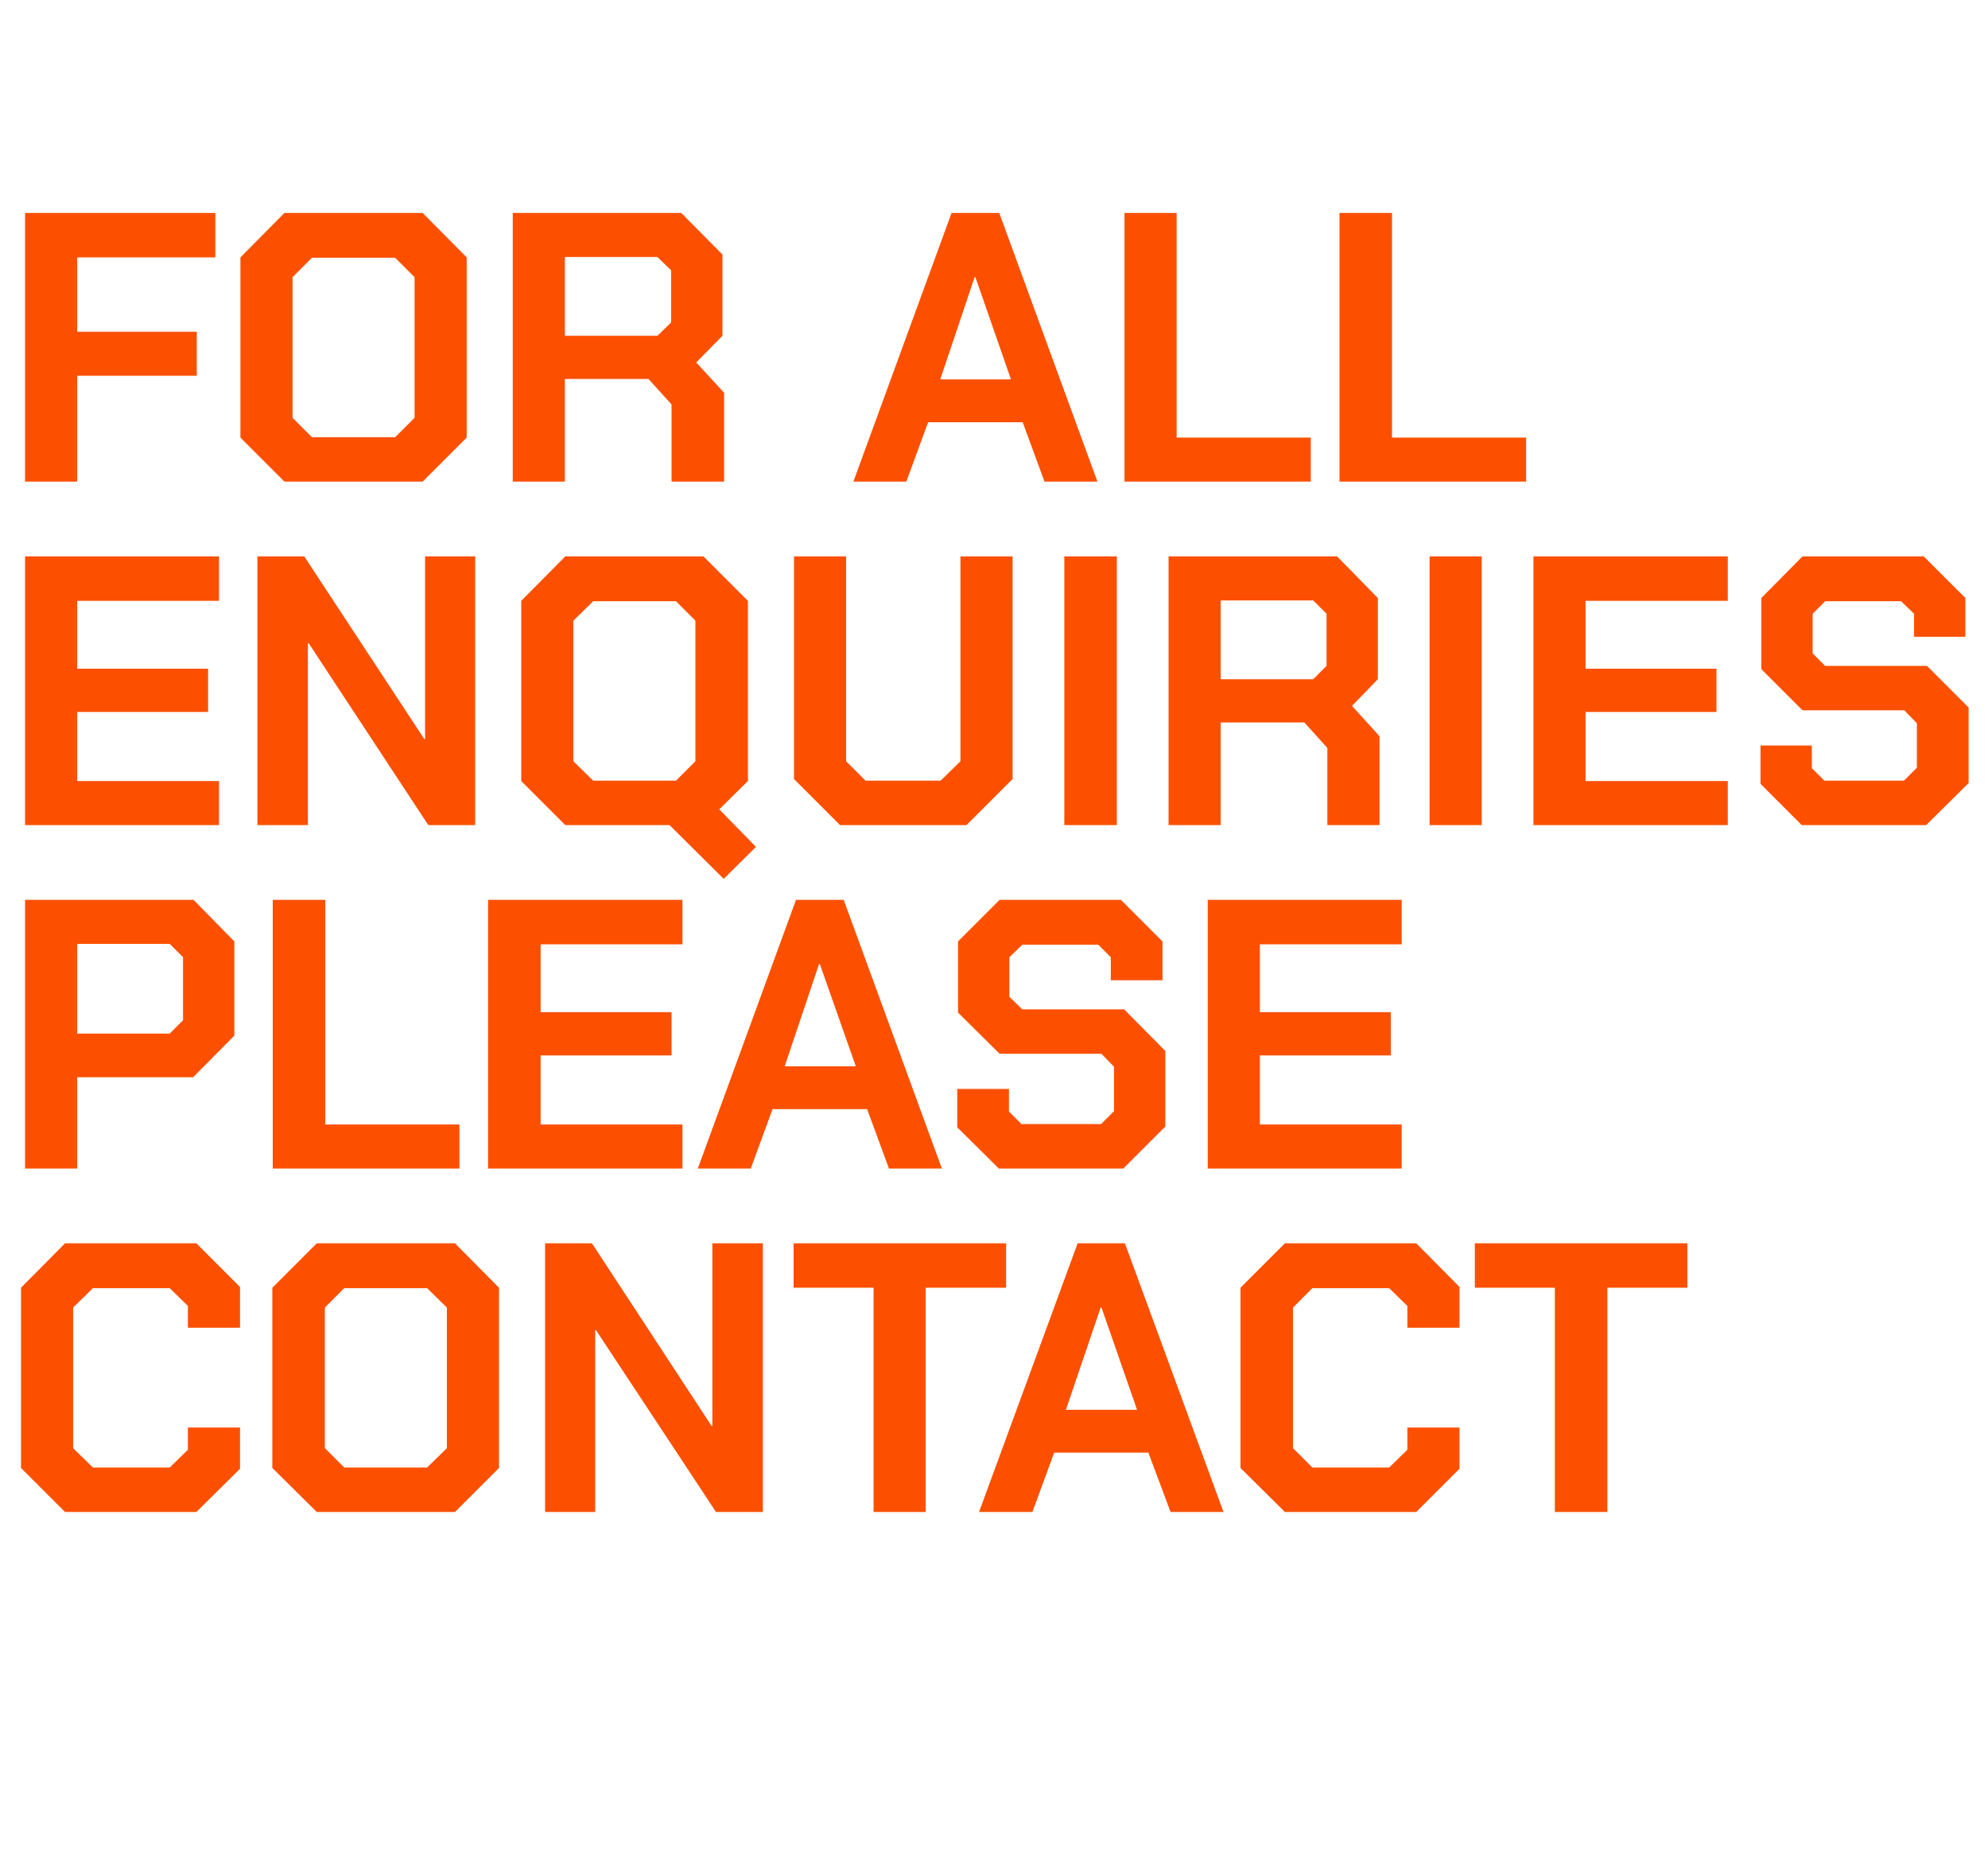 <?xml version="1.0" standalone="no"?><!DOCTYPE svg PUBLIC "-//W3C//DTD SVG 1.1//EN" "http://www.w3.org/Graphics/SVG/1.1/DTD/svg11.dtd"><svg xmlns="http://www.w3.org/2000/svg" version="1.1" width="492px" height="458.3px" viewBox="0 -25 492 458.3" style="top:-25px">  <desc>For all enquiries please contact</desc>  <defs/>  <g id="Polygon155537">    <path d="M 5.2 338.3 L 5.2 293.7 L 16.1 282.7 L 48.6 282.7 L 59.4 293.5 L 59.4 303.6 L 46.5 303.6 L 46.5 298.2 L 42 293.8 L 23 293.8 L 18.1 298.6 L 18.1 333.4 L 23 338.2 L 42 338.2 L 46.5 333.8 L 46.5 328.3 L 59.4 328.3 L 59.4 338.5 L 48.6 349.2 L 16.1 349.2 L 5.2 338.3 Z M 67.4 338.3 L 67.4 293.7 L 78.4 282.7 L 112.6 282.7 L 123.5 293.7 L 123.5 338.3 L 112.6 349.2 L 78.4 349.2 L 67.4 338.3 Z M 105.7 338.2 L 110.6 333.4 L 110.6 298.6 L 105.7 293.8 L 85.2 293.8 L 80.4 298.6 L 80.4 333.4 L 85.2 338.2 L 105.7 338.2 Z M 134.9 282.7 L 146.5 282.7 L 176.1 327.9 L 176.3 327.9 L 176.3 282.7 L 188.8 282.7 L 188.8 349.2 L 177.2 349.2 L 147.5 304.2 L 147.3 304.2 L 147.3 349.2 L 134.9 349.2 L 134.9 282.7 Z M 216.2 293.7 L 196.4 293.7 L 196.4 282.7 L 249 282.7 L 249 293.7 L 229.1 293.7 L 229.1 349.2 L 216.2 349.2 L 216.2 293.7 Z M 266.7 282.7 L 278.4 282.7 L 302.8 349.2 L 289.7 349.2 L 284.2 334.5 L 260.9 334.5 L 255.5 349.2 L 242.3 349.2 L 266.7 282.7 Z M 281.4 323.9 L 272.6 298.6 L 272.4 298.6 L 263.8 323.9 L 281.4 323.9 Z M 307 338.3 L 307 293.7 L 318 282.7 L 350.5 282.7 L 361.2 293.5 L 361.2 303.6 L 348.3 303.6 L 348.3 298.2 L 343.8 293.8 L 324.8 293.8 L 320 298.6 L 320 333.4 L 324.8 338.2 L 343.8 338.2 L 348.3 333.8 L 348.3 328.3 L 361.2 328.3 L 361.2 338.5 L 350.5 349.2 L 318 349.2 L 307 338.3 Z M 384.8 293.7 L 365 293.7 L 365 282.7 L 417.6 282.7 L 417.6 293.7 L 397.8 293.7 L 397.8 349.2 L 384.8 349.2 L 384.8 293.7 Z " stroke="none" fill="#fc5000"/>  </g>  <g id="Polygon155536">    <path d="M 6.2 197.7 L 47.9 197.7 L 58 208 L 58 231.3 L 47.8 241.6 L 19.1 241.6 L 19.1 264.2 L 6.2 264.2 L 6.2 197.7 Z M 42 230.8 L 45.3 227.5 L 45.3 211.9 L 42 208.6 L 19.1 208.6 L 19.1 230.8 L 42 230.8 Z M 67.5 197.7 L 80.5 197.7 L 80.5 253.3 L 113.7 253.3 L 113.7 264.2 L 67.5 264.2 L 67.5 197.7 Z M 120.8 197.7 L 168.9 197.7 L 168.9 208.7 L 133.8 208.7 L 133.8 225.5 L 166.2 225.5 L 166.2 236.2 L 133.8 236.2 L 133.8 253.3 L 168.9 253.3 L 168.9 264.2 L 120.8 264.2 L 120.8 197.7 Z M 197 197.7 L 208.8 197.7 L 233.1 264.2 L 220 264.2 L 214.6 249.5 L 191.2 249.5 L 185.8 264.2 L 172.7 264.2 L 197 197.7 Z M 211.8 238.9 L 202.9 213.6 L 202.7 213.6 L 194.2 238.9 L 211.8 238.9 Z M 236.9 254 L 236.9 244.5 L 249.7 244.5 L 249.7 250.1 L 252.8 253.2 L 272.5 253.2 L 275.7 250 L 275.7 239 L 272.6 235.8 L 247.4 235.8 L 237.1 225.6 L 237.1 208 L 247.4 197.7 L 277.4 197.7 L 287.7 208 L 287.7 217.6 L 274.9 217.6 L 274.9 211.9 L 271.8 208.8 L 253 208.8 L 249.8 211.9 L 249.8 221.7 L 253 224.8 L 278.2 224.8 L 288.4 235.1 L 288.4 253.8 L 278 264.2 L 247.2 264.2 L 236.9 254 Z M 298.9 197.7 L 346.9 197.7 L 346.9 208.7 L 311.8 208.7 L 311.8 225.5 L 344.2 225.5 L 344.2 236.2 L 311.8 236.2 L 311.8 253.3 L 346.9 253.3 L 346.9 264.2 L 298.9 264.2 L 298.9 197.7 Z " stroke="none" fill="#fc5000"/>  </g>  <g id="Polygon155535">    <path d="M 6.2 112.7 L 54.2 112.7 L 54.2 123.7 L 19.1 123.7 L 19.1 140.5 L 51.5 140.5 L 51.5 151.2 L 19.1 151.2 L 19.1 168.3 L 54.2 168.3 L 54.2 179.2 L 6.2 179.2 L 6.2 112.7 Z M 63.7 112.7 L 75.3 112.7 L 105 157.9 L 105.2 157.9 L 105.2 112.7 L 117.6 112.7 L 117.6 179.2 L 106 179.2 L 76.4 134.2 L 76.2 134.2 L 76.2 179.2 L 63.7 179.2 L 63.7 112.7 Z M 187.1 184.6 L 179.1 192.5 L 165.7 179.2 L 139.9 179.2 L 129 168.3 L 129 123.7 L 139.9 112.7 L 174.1 112.7 L 185.1 123.7 L 185.1 168.3 L 178 175.3 L 187.1 184.6 Z M 167.3 168.2 L 172.1 163.4 L 172.1 128.6 L 167.3 123.8 L 146.8 123.8 L 141.9 128.6 L 141.9 163.4 L 146.8 168.2 L 167.3 168.2 Z M 196.5 167.8 L 196.5 112.7 L 209.4 112.7 L 209.4 163.4 L 214.2 168.2 L 232.8 168.2 L 237.7 163.4 L 237.7 112.7 L 250.6 112.7 L 250.6 167.8 L 239.2 179.2 L 207.9 179.2 L 196.5 167.8 Z M 263.4 112.7 L 276.4 112.7 L 276.4 179.2 L 263.4 179.2 L 263.4 112.7 Z M 341.4 157.2 L 341.4 179.2 L 328.5 179.2 L 328.5 160.1 L 322.8 153.8 L 302.1 153.8 L 302.1 179.2 L 289.2 179.2 L 289.2 112.7 L 330.9 112.7 L 341 123 L 341 143.1 L 334.6 149.7 L 341.4 157.2 Z M 302.1 143.1 L 325 143.1 L 328.3 139.8 L 328.3 126.9 L 325 123.6 L 302.1 123.6 L 302.1 143.1 Z M 353.8 112.7 L 366.7 112.7 L 366.7 179.2 L 353.8 179.2 L 353.8 112.7 Z M 379.5 112.7 L 427.6 112.7 L 427.6 123.7 L 392.4 123.7 L 392.4 140.5 L 424.8 140.5 L 424.8 151.2 L 392.4 151.2 L 392.4 168.3 L 427.6 168.3 L 427.6 179.2 L 379.5 179.2 L 379.5 112.7 Z M 435.7 169 L 435.7 159.5 L 448.4 159.5 L 448.4 165.1 L 451.5 168.2 L 471.2 168.2 L 474.4 165 L 474.4 154 L 471.3 150.8 L 446.1 150.8 L 435.9 140.6 L 435.9 123 L 446.1 112.7 L 476.1 112.7 L 486.4 123 L 486.4 132.6 L 473.7 132.6 L 473.7 126.9 L 470.5 123.8 L 451.7 123.8 L 448.6 126.9 L 448.6 136.7 L 451.7 139.8 L 476.9 139.8 L 487.2 150.1 L 487.2 168.8 L 476.7 179.2 L 445.9 179.2 L 435.7 169 Z " stroke="none" fill="#fc5000"/>  </g>  <g id="Polygon155534">    <path d="M 6.2 27.7 L 53.3 27.7 L 53.3 38.7 L 19.1 38.7 L 19.1 57.1 L 48.7 57.1 L 48.7 68 L 19.1 68 L 19.1 94.2 L 6.2 94.2 L 6.2 27.7 Z M 59.5 83.3 L 59.5 38.7 L 70.4 27.7 L 104.6 27.7 L 115.5 38.7 L 115.5 83.3 L 104.6 94.2 L 70.4 94.2 L 59.5 83.3 Z M 97.8 83.2 L 102.6 78.4 L 102.6 43.6 L 97.8 38.8 L 77.2 38.8 L 72.4 43.6 L 72.4 78.4 L 77.2 83.2 L 97.8 83.2 Z M 179.2 72.2 L 179.2 94.2 L 166.2 94.2 L 166.2 75.1 L 160.5 68.8 L 139.8 68.8 L 139.8 94.2 L 126.9 94.2 L 126.9 27.7 L 168.6 27.7 L 178.8 38 L 178.8 58.1 L 172.3 64.7 L 179.2 72.2 Z M 139.8 58.1 L 162.7 58.1 L 166.1 54.8 L 166.1 41.9 L 162.7 38.6 L 139.8 38.6 L 139.8 58.1 Z M 235.5 27.7 L 247.3 27.7 L 271.6 94.2 L 258.5 94.2 L 253.1 79.5 L 229.7 79.5 L 224.3 94.2 L 211.2 94.2 L 235.5 27.7 Z M 250.2 68.9 L 241.4 43.6 L 241.2 43.6 L 232.7 68.9 L 250.2 68.9 Z M 278.3 27.7 L 291.2 27.7 L 291.2 83.3 L 324.4 83.3 L 324.4 94.2 L 278.3 94.2 L 278.3 27.7 Z M 331.5 27.7 L 344.5 27.7 L 344.5 83.3 L 377.7 83.3 L 377.7 94.2 L 331.5 94.2 L 331.5 27.7 Z " stroke="none" fill="#fc5000"/>  </g></svg>